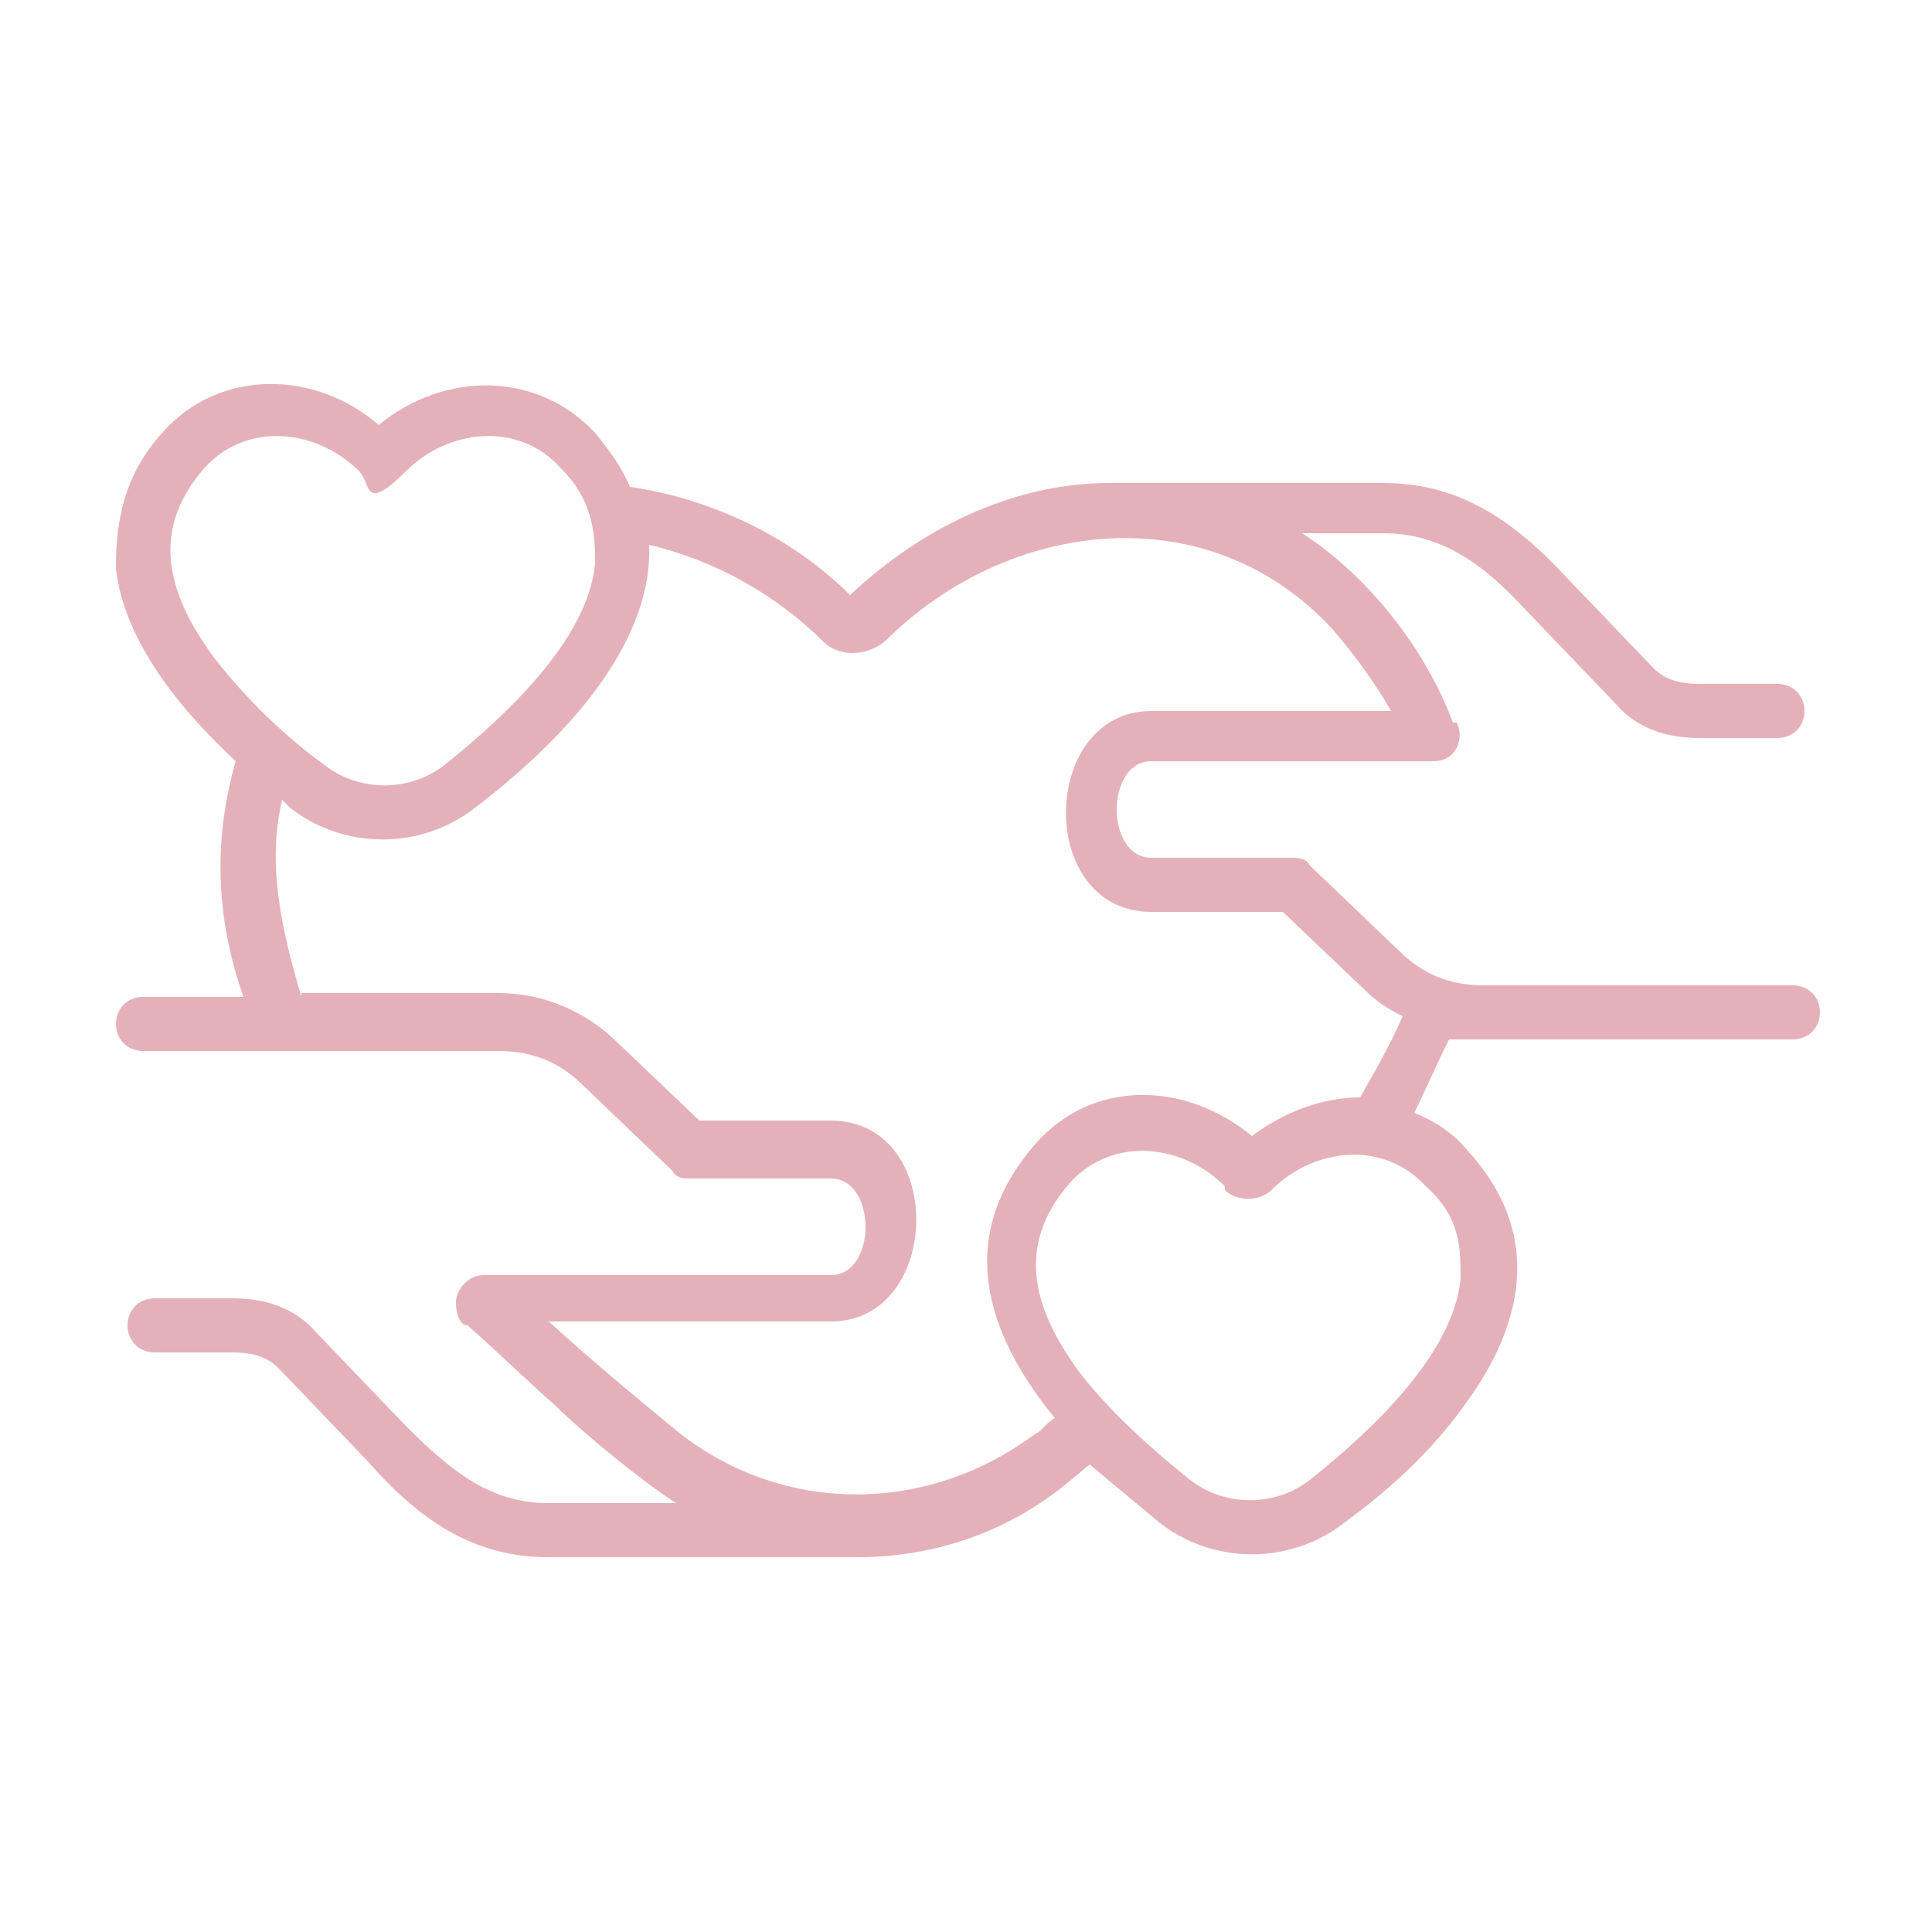 <svg xmlns="http://www.w3.org/2000/svg" id="Calque_1" viewBox="0 0 50 50"><defs><style>      .st0 {        fill: #e4b1bb;        fill-rule: evenodd;      }    </style></defs><path class="st0" d="M37.7,18.7c.2.4,0,1-.6,1h-7.3c-1.2,0-1.2,2.5,0,2.5h3.6c.2,0,.4,0,.5.2l2.3,2.2c.6.6,1.3.9,2.2.9h8c.4,0,.7.3.7.7s-.3.7-.7.7h-8.9c-.3.6-.6,1.3-.9,1.9.5.2,1,.5,1.4,1,2,2.2,1.4,4.6-.2,6.7-.8,1.1-1.9,2.1-3,2.9-1.4,1.1-3.4,1.1-4.8,0-.6-.5-1.2-1-1.8-1.5l-.6.5c-1.6,1.3-3.5,1.9-5.4,1.9h-8c-1.9,0-3.3-.9-4.7-2.5l-2.3-2.4c-.3-.3-.7-.4-1.2-.4h-2c-.4,0-.7-.3-.7-.7s.3-.7.7-.7h2c.8,0,1.6.2,2.2.9l2.3,2.4c1.2,1.2,2.2,2,3.7,2h3.3c-.8-.5-2.4-1.8-3.1-2.5-.8-.7-1.5-1.4-2.3-2.1-.2,0-.3-.3-.3-.6s.3-.7.7-.7h9c1.2,0,1.2-2.5,0-2.5h-3.6c-.2,0-.4,0-.5-.2l-2.3-2.2c-.6-.6-1.3-.9-2.2-.9H3.7c-.4,0-.7-.3-.7-.7s.3-.7.7-.7h2.6c-.7-2-.8-4-.2-6.1-1.4-1.3-2.9-3.1-3.1-5,0-1.2.2-2.4,1.2-3.5,1.5-1.7,4-1.6,5.6-.2,1.7-1.4,4.1-1.4,5.6.2.4.5.7.9.9,1.4,2.1.3,4.2,1.3,5.7,2.8,1.8-1.7,4.2-2.9,6.7-2.9h7.1c1.9,0,3.3.9,4.7,2.4l2.3,2.4c.3.3.7.4,1.2.4h2c.4,0,.7.3.7.7s-.3.7-.7.7h-2c-.8,0-1.6-.2-2.2-.9l-2.3-2.4c-1.1-1.2-2.2-2-3.7-2h-2.1c1.7,1.1,3.2,3,3.9,4.9h0ZM15.4,14.5c0-.8-.1-1.6-.9-2.4-1.1-1.2-2.9-1-4,.1s-.9.3-1.2,0c-1.1-1.1-2.9-1.3-4-.1-1.5,1.7-.9,3.4.3,5,.8,1,1.7,1.9,2.8,2.7.9.7,2.2.7,3.1,0,1.5-1.2,3.7-3.2,3.9-5.2h0ZM7.8,25.7h5.1c1.2,0,2.3.5,3.1,1.3l2.1,2h3.4c3,0,2.9,5.2,0,5.2h-7.3c1.1,1,2.3,2,3.4,2.9,2.7,2.1,6.4,2.1,9.2,0,.1,0,.3-.3.5-.4-1.8-2.2-2.6-4.7-.5-7.1,1.5-1.7,3.9-1.6,5.6-.2.8-.6,1.8-1,2.8-1,.4-.7.8-1.4,1.1-2.1-.4-.2-.7-.4-1-.7l-2.1-2h-3.4c-3,0-2.9-5.2,0-5.2h6.2c-.4-.7-.9-1.4-1.5-2.1-3.2-3.5-8.4-2.9-11.6.3-.5.4-1.2.4-1.6,0-1.2-1.2-2.8-2.1-4.5-2.5.1,2.7-2.4,5.2-4.5,6.8-1.4,1.1-3.4,1.1-4.8,0l-.2-.2c-.4,1.7,0,3.4.5,5.1h0ZM31.7,30.7c-1.1-1.1-2.9-1.3-4-.1-1.5,1.7-.9,3.4.3,5,.8,1,1.8,1.9,2.8,2.7.9.7,2.2.7,3.1,0,1.5-1.2,3.7-3.2,3.9-5.2,0-.8,0-1.6-.9-2.4-1.1-1.2-2.9-1-4,.1-.3.3-.9.3-1.2,0h0Z"></path></svg>